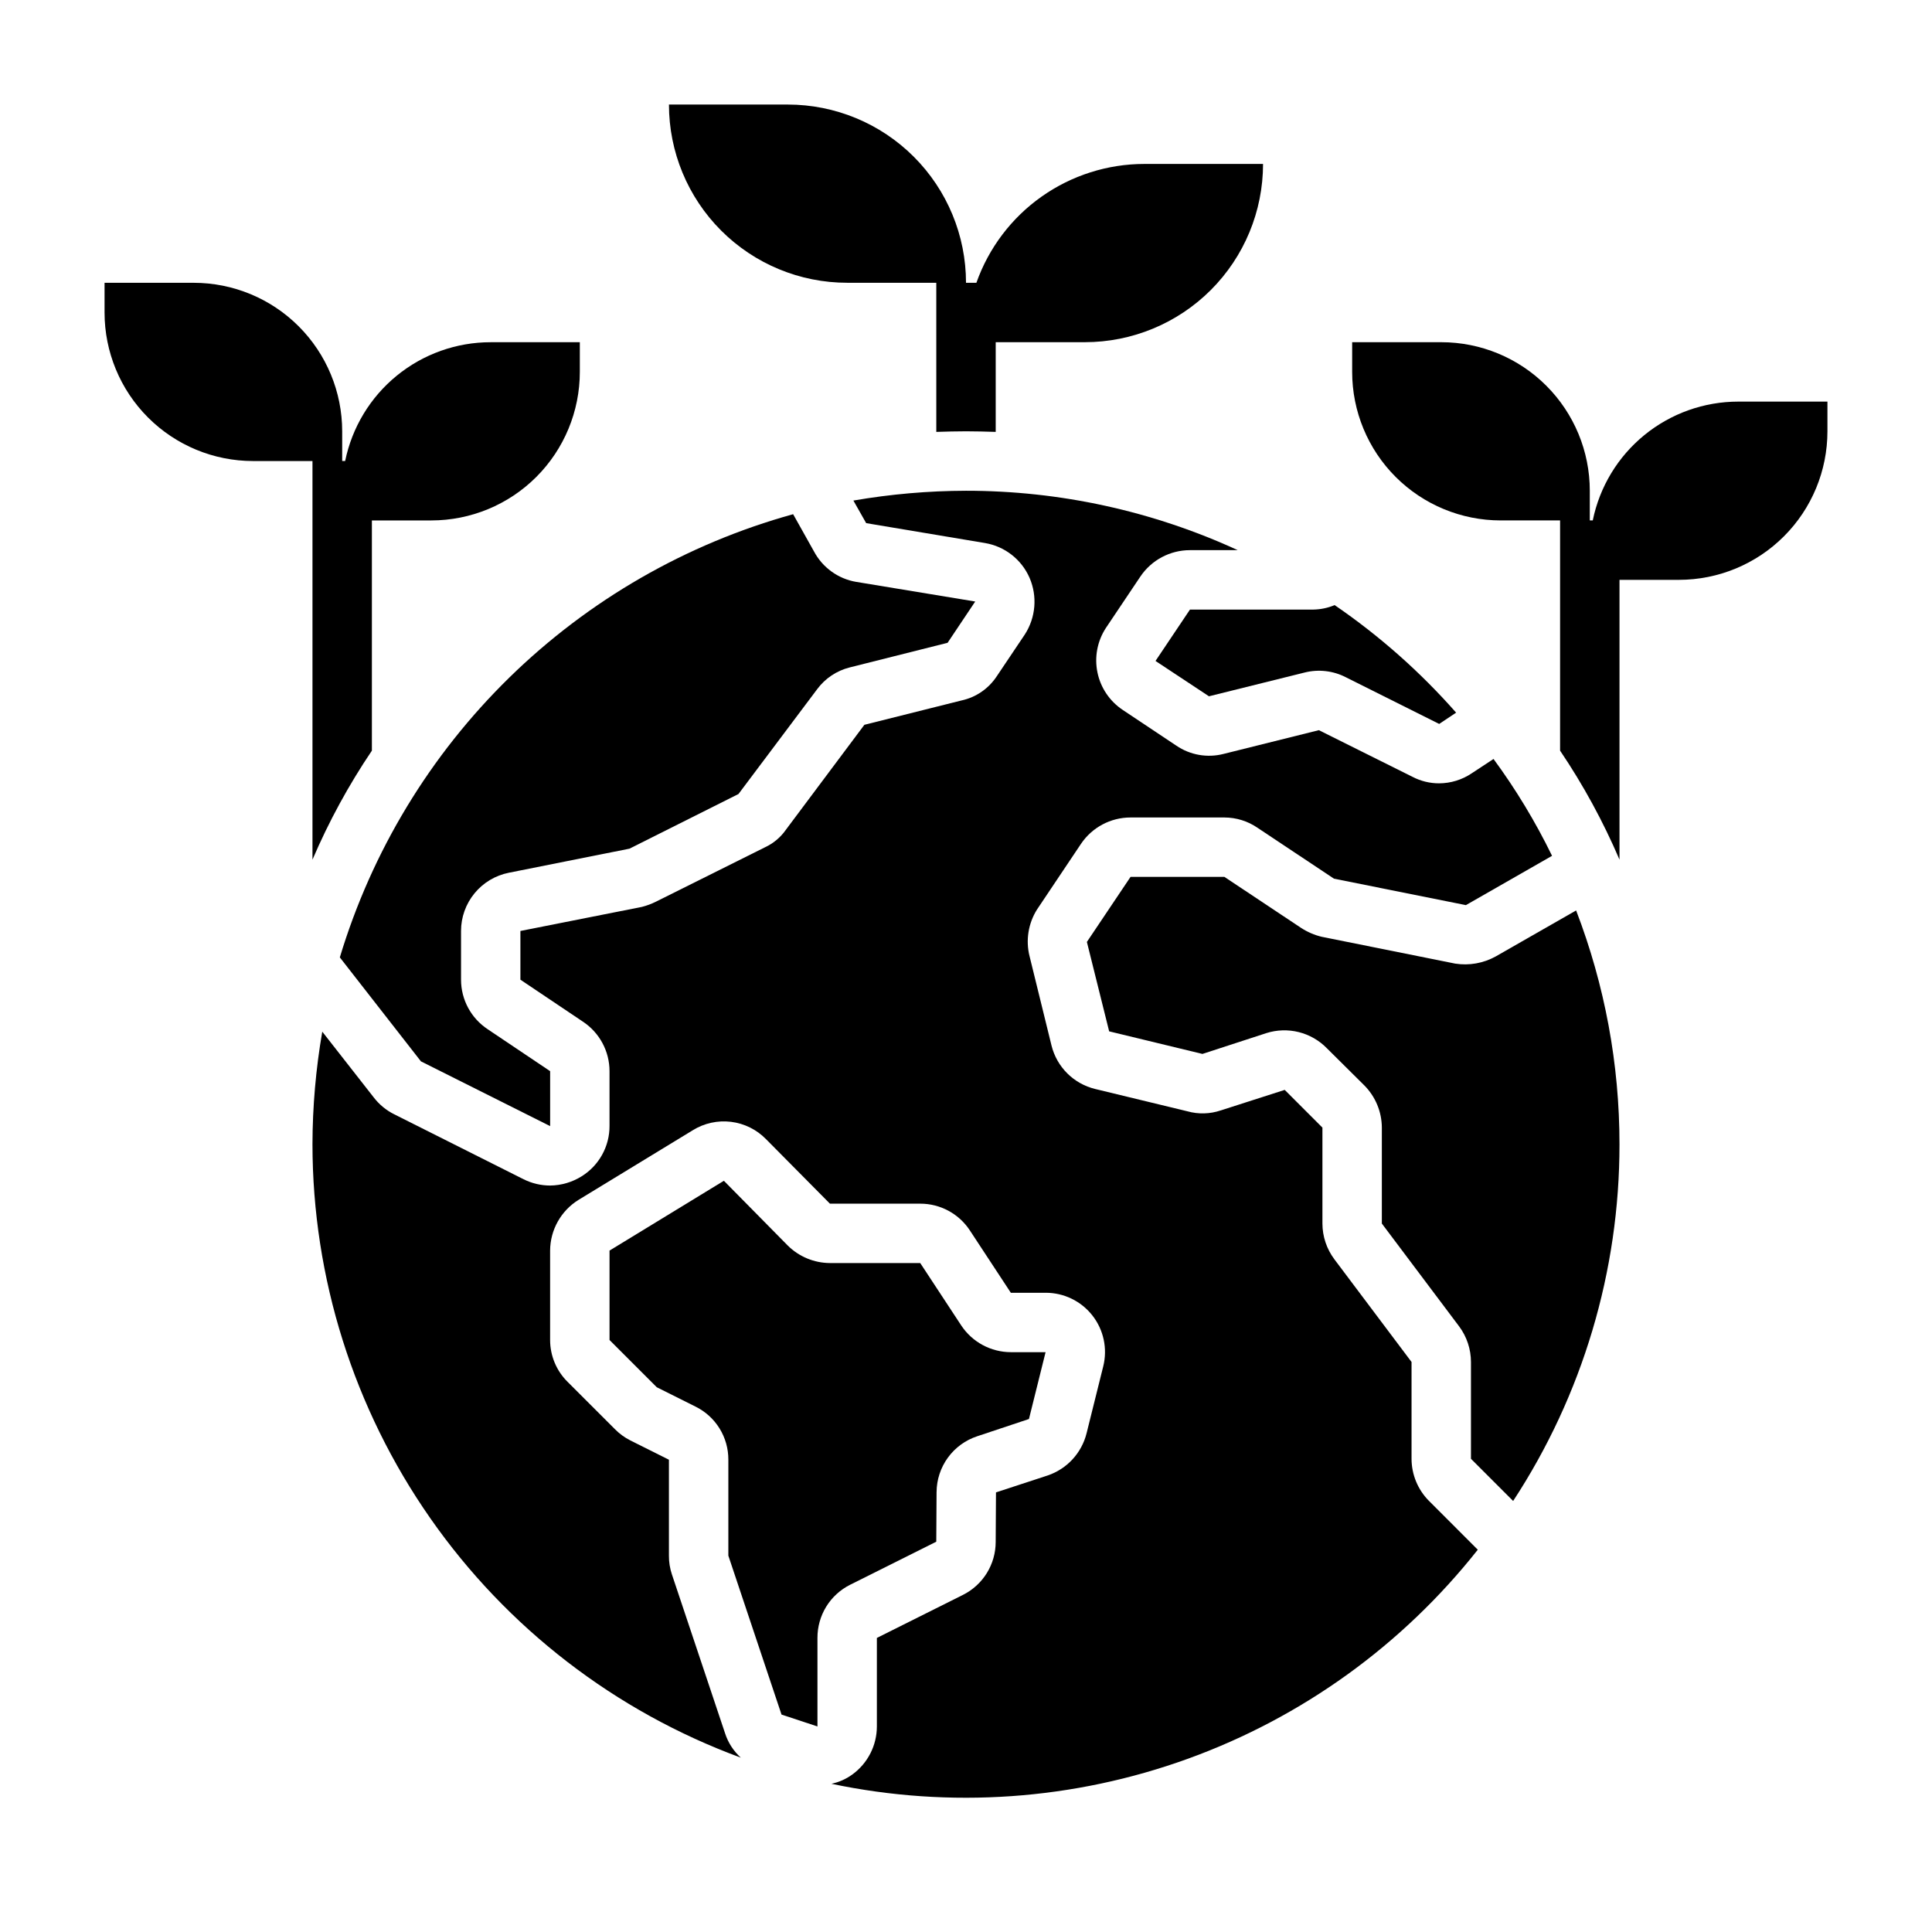<?xml version="1.0" encoding="UTF-8"?>
<!-- Uploaded to: ICON Repo, www.iconrepo.com, Generator: ICON Repo Mixer Tools -->
<svg fill="#000000" width="800px" height="800px" version="1.1" viewBox="144 144 512 512" xmlns="http://www.w3.org/2000/svg">
 <g>
  <path d="m351.11 598.38 9.523 3.148v-23.461c-0.012-2.922 0.793-5.789 2.32-8.281 1.531-2.488 3.727-4.5 6.34-5.809l22.828-11.414 0.078-13.145 0.004-0.004c0.016-3.285 1.07-6.481 3.004-9.137 1.938-2.656 4.656-4.637 7.777-5.66l13.699-4.566 4.406-17.711h-9.207c-5.293-0.012-10.23-2.672-13.148-7.086l-10.863-16.531h-23.93c-4.191-0.023-8.207-1.691-11.18-4.644l-16.926-17.16-30.305 18.5v23.695l12.516 12.516 10.234 5.117c2.633 1.289 4.848 3.293 6.394 5.789 1.547 2.492 2.359 5.367 2.344 8.301v25.426z"/>
  <path d="m522.64 541.7c-2.918-2.961-4.555-6.945-4.566-11.102v-25.66l-20.469-27.238h0.004c-2.039-2.727-3.144-6.039-3.152-9.445v-25.426l-9.996-9.996-16.926 5.434v-0.004c-2.871 0.977-5.973 1.059-8.895 0.234l-24.402-5.902c-2.793-0.676-5.352-2.106-7.391-4.133-2.039-2.027-3.484-4.57-4.18-7.363l-5.824-23.695-0.004 0.004c-1.051-4.219-0.34-8.68 1.969-12.359l11.652-17.398c2.938-4.379 7.867-7.008 13.145-7.008h24.875c3.152 0.008 6.227 0.969 8.816 2.758l20.23 13.461 34.953 7.008 22.828-13.066v-0.004c-4.383-9.004-9.574-17.594-15.508-25.664l-5.746 3.777v0.004c-2.559 1.73-5.57 2.66-8.66 2.676-2.465 0.008-4.898-0.59-7.082-1.73l-24.797-12.359-25.27 6.297c-4.297 1.102-8.859 0.297-12.516-2.203l-14.168-9.445-0.004-0.004c-3.465-2.297-5.879-5.867-6.719-9.938-0.844-4.07-0.039-8.309 2.231-11.789l9.133-13.617c2.941-4.379 7.871-7.008 13.148-7.008h12.676-0.004c-22.594-10.379-47.164-15.75-72.027-15.742-10 0.027-19.98 0.895-29.836 2.598l3.387 5.984 31.488 5.273h-0.004c5.238 0.879 9.68 4.344 11.809 9.207 2.125 4.91 1.652 10.551-1.258 15.039l-7.398 11.02h-0.004c-2.148 3.301-5.516 5.621-9.367 6.453l-25.742 6.453-20.781 27.789v0.004c-1.398 2.004-3.297 3.606-5.508 4.644l-28.891 14.406c-1.207 0.605-2.473 1.082-3.781 1.414l-32.195 6.379v12.91l16.531 11.098c4.422 2.914 7.086 7.852 7.086 13.148v14.484c0.031 5.441-2.773 10.512-7.402 13.383-2.504 1.562-5.391 2.406-8.344 2.438-2.43-0.004-4.828-0.57-7.004-1.652l-34.32-17.238h-0.004c-2.129-1.062-3.988-2.598-5.43-4.488l-13.617-17.398h-0.004c-1.703 9.855-2.574 19.836-2.598 29.836 0.031 35.453 10.93 70.043 31.227 99.109 20.297 29.066 49.016 51.211 82.289 63.449-1.934-1.75-3.375-3.977-4.172-6.457l-14.09-42.113c-0.535-1.598-0.801-3.273-0.789-4.961v-25.426l-10.234-5.117c-1.516-0.77-2.898-1.777-4.09-2.992l-12.52-12.516c-2.969-2.93-4.641-6.93-4.644-11.102v-23.691c0.031-5.492 2.887-10.578 7.559-13.461l30.23-18.422h-0.004c3.027-1.883 6.602-2.672 10.141-2.246 3.535 0.43 6.82 2.055 9.305 4.606l16.926 17.086h23.93c5.297-0.008 10.242 2.656 13.148 7.082l10.863 16.531h9.211-0.004c4.848-0.016 9.43 2.211 12.414 6.027 2.984 3.816 4.039 8.797 2.859 13.496l-4.41 17.711c-1.309 5.242-5.195 9.453-10.309 11.18l-13.699 4.488-0.078 13.145c-0.004 2.91-0.816 5.758-2.344 8.234-1.531 2.473-3.715 4.473-6.316 5.777l-22.828 11.414v23.461c-0.004 5.051-2.438 9.797-6.535 12.75-1.645 1.195-3.519 2.023-5.508 2.441 31.496 6.621 64.215 4.324 94.477-6.637 30.262-10.957 56.863-30.141 76.816-55.395z"/>
  <path d="m573.18 447.23c0.004-21.18-3.891-42.184-11.492-61.953l-21.332 12.203h-0.004c-3.262 1.797-7.023 2.461-10.703 1.887l-35.266-7.086-0.004 0.004c-2.019-0.469-3.938-1.297-5.668-2.441l-20.23-13.461h-24.875l-11.57 17.238 5.902 23.695 24.719 5.984 16.926-5.512c2.785-0.887 5.762-0.98 8.598-0.273 2.836 0.711 5.422 2.195 7.461 4.289l9.918 9.84c2.953 2.973 4.621 6.988 4.644 11.18v25.426l20.469 27.238v-0.004c2.035 2.731 3.141 6.043 3.148 9.449v25.664l11.18 11.18-0.004-0.004c18.41-28.094 28.207-60.953 28.184-94.543z"/>
  <path d="m255.55 425.27 34.242 17.16v-14.562l-16.531-11.098v-0.004c-4.422-2.91-7.082-7.852-7.082-13.145v-12.91c0-3.641 1.266-7.168 3.578-9.98 2.309-2.816 5.523-4.738 9.094-5.449l31.961-6.375 28.891-14.484 20.859-27.789c2.113-2.848 5.144-4.879 8.582-5.75l25.977-6.535 7.32-10.941-31.488-5.195v0.004c-4.809-0.801-8.973-3.801-11.254-8.109l-5.512-9.84c-28.312 7.84-54.176 22.727-75.18 43.262-21.008 20.539-36.469 46.062-44.949 74.188z"/>
  <path d="m492.1 305.54h-32.746l-9.133 13.617 14.168 9.367 25.348-6.297c3.68-0.93 7.57-0.48 10.945 1.262l24.719 12.359 4.488-2.992h-0.004c-9.508-10.801-20.324-20.371-32.195-28.5-1.773 0.746-3.668 1.148-5.59 1.184z"/>
  <path d="m478.72 187.45c0 12.527-4.977 24.543-13.832 33.398-8.859 8.859-20.875 13.836-33.398 13.836h-23.617v23.773c-2.598-0.078-5.195-0.156-7.871-0.156s-5.273 0.078-7.871 0.156l-0.004-39.52h-23.613c-12.527 0-24.543-4.977-33.398-13.832-8.859-8.859-13.836-20.871-13.836-33.398h31.488c12.527 0 24.543 4.977 33.398 13.832 8.859 8.859 13.836 20.871 13.836 33.398h2.754c3.254-9.199 9.273-17.168 17.238-22.805 7.965-5.637 17.48-8.672 27.238-8.684z"/>
  <path d="m628.29 250.43v7.871c0 10.441-4.148 20.453-11.531 27.832-7.379 7.383-17.391 11.531-27.832 11.531h-15.742v74.156-0.004c-4.324-10.105-9.594-19.777-15.746-28.891v-61.008h-15.742c-10.438 0-20.449-4.148-27.832-11.527-7.383-7.383-11.527-17.395-11.527-27.832v-7.871h23.617-0.004c10.441 0 20.453 4.144 27.832 11.527 7.383 7.383 11.531 17.391 11.531 27.832v7.871h0.789-0.004c1.816-8.891 6.644-16.879 13.676-22.617 7.027-5.738 15.824-8.871 24.898-8.871z"/>
  <path d="m297.66 234.69v7.871c0 10.438-4.148 20.449-11.531 27.832-7.379 7.379-17.391 11.527-27.832 11.527h-15.742v61.008c-6.148 9.113-11.422 18.785-15.746 28.891v-105.64h-15.742c-10.438 0-20.449-4.148-27.832-11.531-7.383-7.379-11.527-17.391-11.527-27.832v-7.871h23.613c10.441 0 20.453 4.148 27.832 11.527 7.383 7.383 11.531 17.395 11.531 27.832v7.871h0.789l-0.004 0.004c1.816-8.891 6.644-16.883 13.676-22.621 7.027-5.738 15.824-8.871 24.898-8.867z"/>
 </g>
</svg>